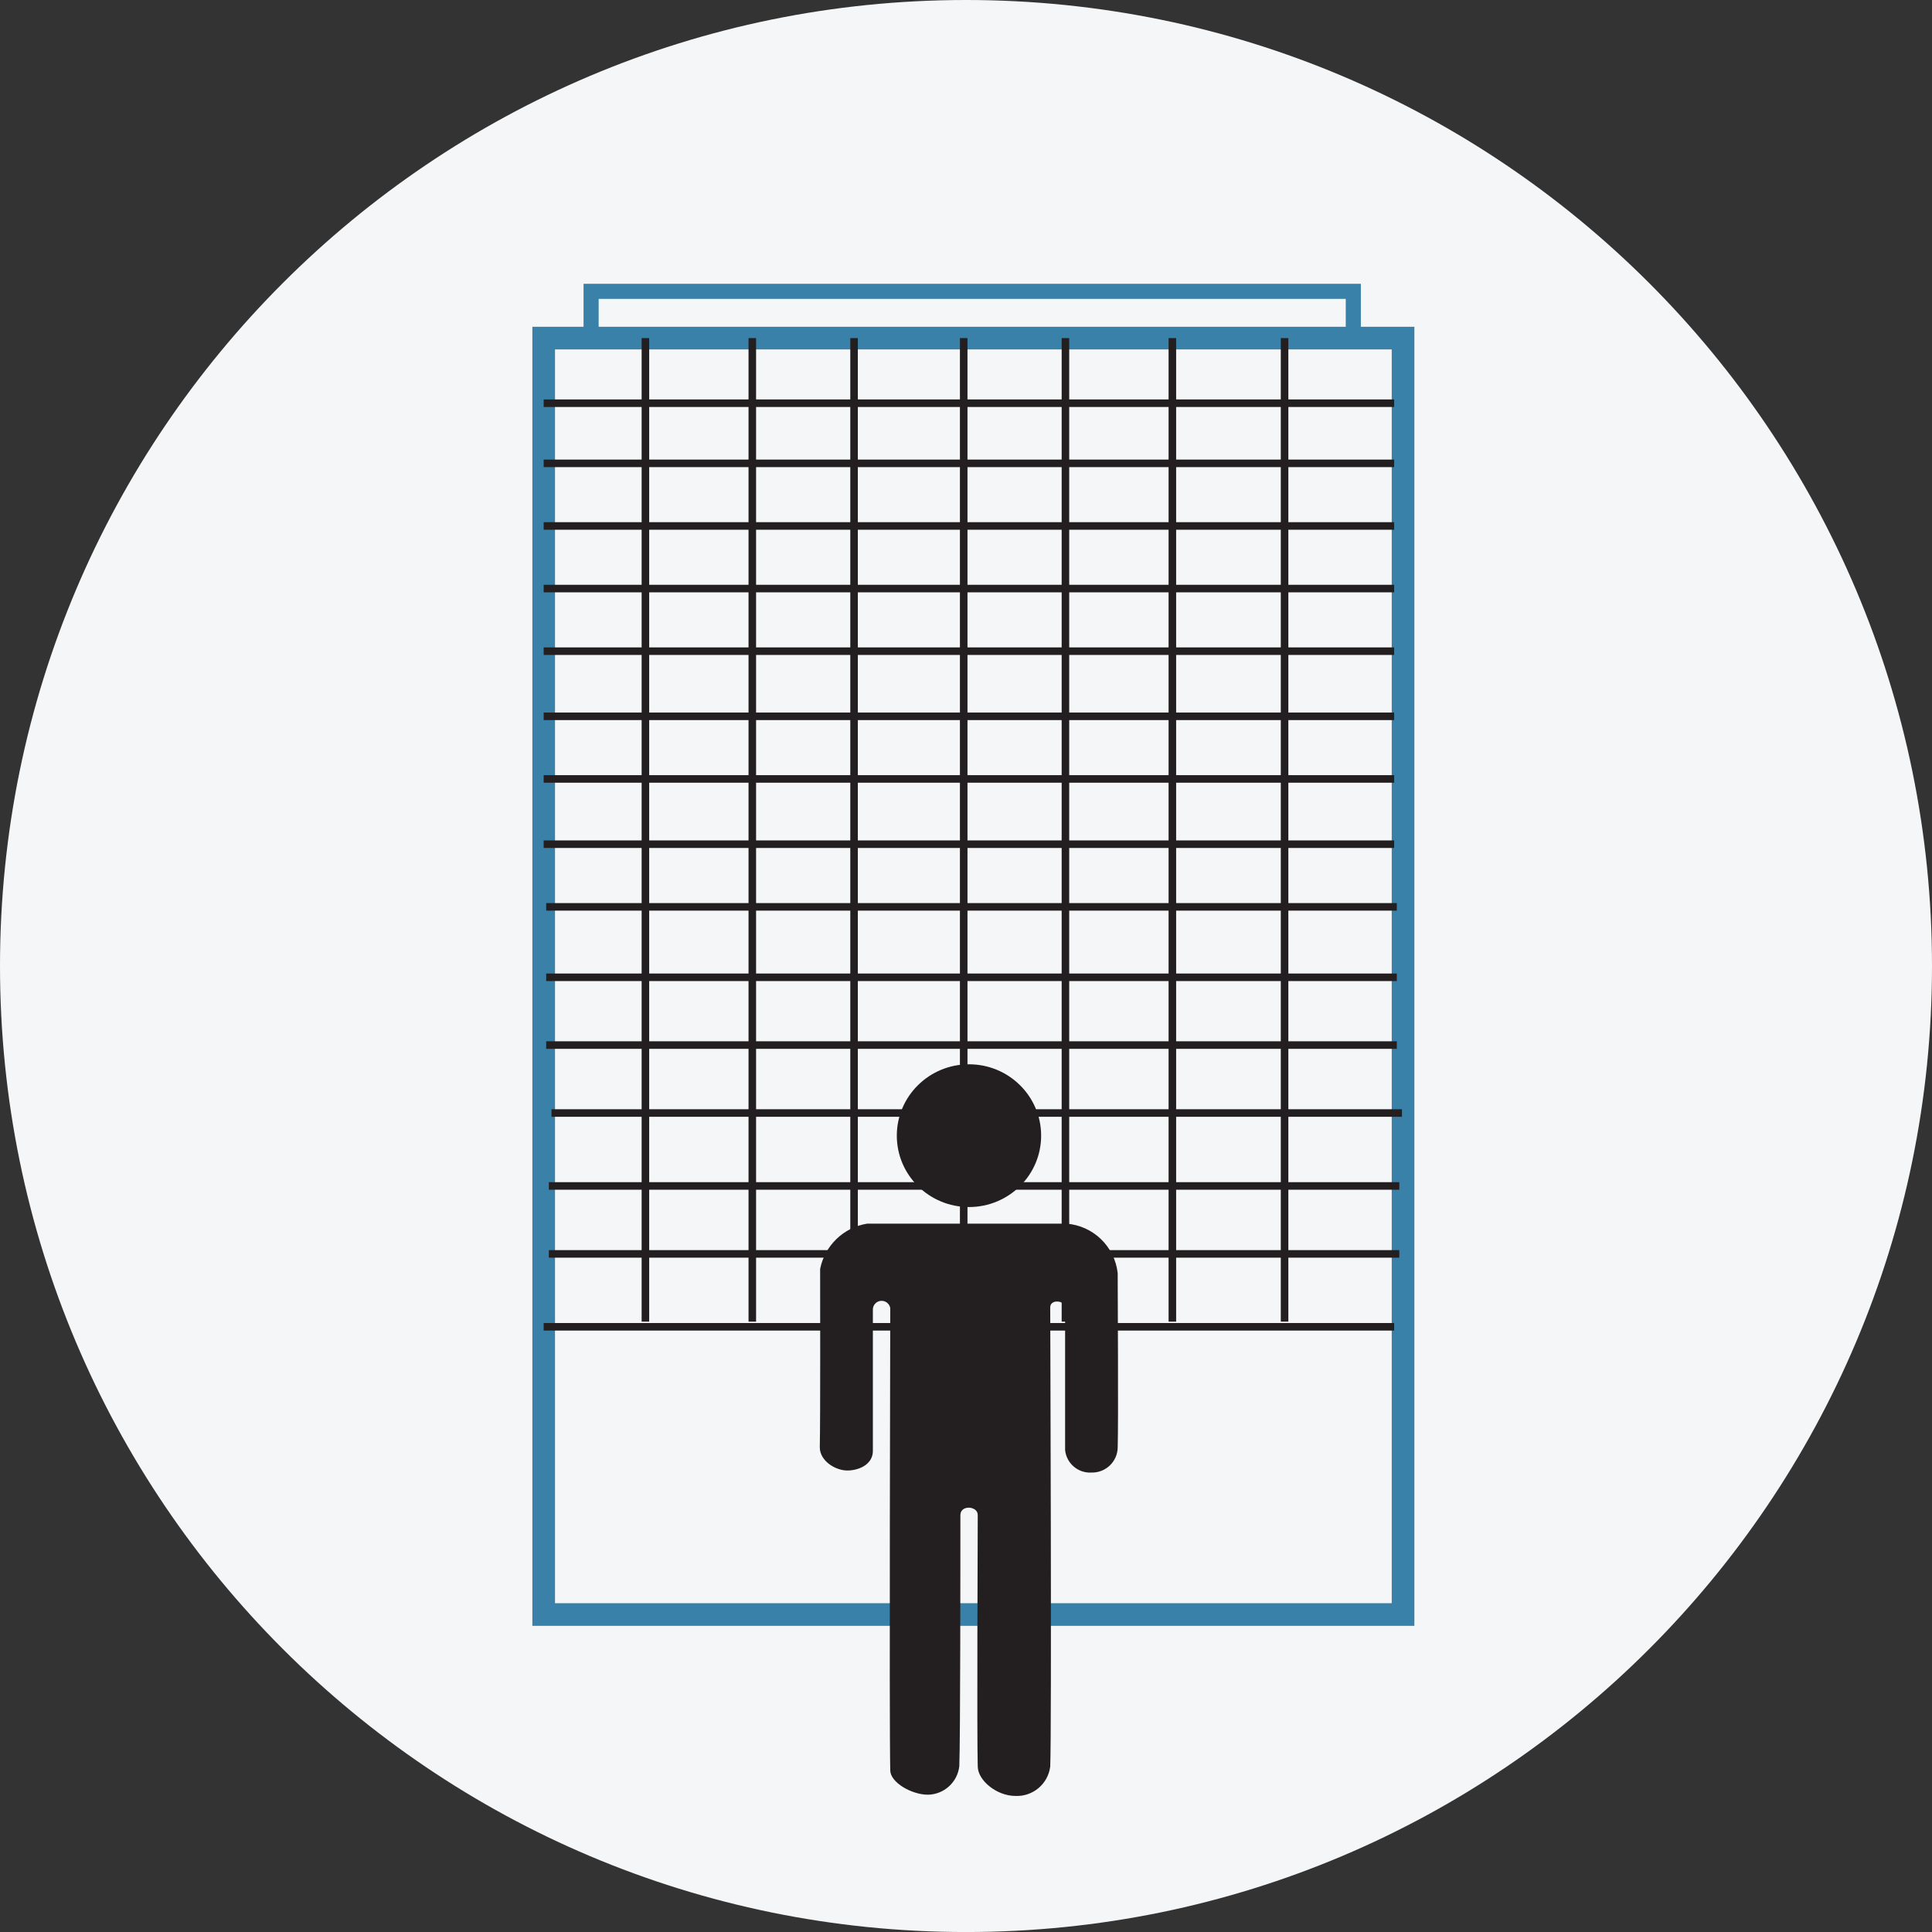 <svg width="64" height="64" viewBox="0 0 64 64" fill="none" xmlns="http://www.w3.org/2000/svg">
<rect x="0" y="0" width="64" height="64" fill="#333333" stroke="none"/>
<path d="M32 64.001C49.673 64.001 64 49.674 64 32.001C64 14.327 49.673 0 32 0C14.327 0 0 14.327 0 32.001C0 49.674 14.327 64.001 32 64.001Z" fill="#F5F6F7"/>
<path d="M44.83 9.651H19.581V11.549H44.83V9.651Z" fill="#F5F6F7" stroke="#3981A8" stroke-width="0.5"/>
<path d="M46.478 11.2H18.01V53.483H46.478V11.2Z" fill="#F5F6F7" stroke="#3981A8" stroke-width="0.75"/>
<path d="M18.01 43.952H46.183" stroke="#231F20" stroke-width="0.25"/>
<path d="M18.01 13.357H46.183" stroke="#231F20" stroke-width="0.25"/>
<path d="M18.01 15.349H46.183" stroke="#231F20" stroke-width="0.25"/>
<path d="M18.01 17.423H46.183" stroke="#231F20" stroke-width="0.25"/>
<path d="M18.01 19.497H46.183" stroke="#231F20" stroke-width="0.25"/>
<path d="M18.01 21.571H46.183" stroke="#231F20" stroke-width="0.25"/>
<path d="M18.01 23.729H46.183" stroke="#231F20" stroke-width="0.25"/>
<path d="M18.01 25.803H46.183" stroke="#231F20" stroke-width="0.25"/>
<path d="M18.01 27.965H46.183" stroke="#231F20" stroke-width="0.25"/>
<path d="M18.093 30.041H46.271" stroke="#231F20" stroke-width="0.25"/>
<path d="M18.093 32.374H46.271" stroke="#231F20" stroke-width="0.25"/>
<path d="M18.093 34.619H46.271" stroke="#231F20" stroke-width="0.25"/>
<path d="M18.269 36.87H46.442" stroke="#231F20" stroke-width="0.25"/>
<path d="M18.181 39.286H46.354" stroke="#231F20" stroke-width="0.25"/>
<path d="M18.181 41.537H46.354" stroke="#231F20" stroke-width="0.25"/>
<path d="M24.921 11.2V43.781" stroke="#231F20" stroke-width="0.25"/>
<path d="M28.292 11.2V43.781" stroke="#231F20" stroke-width="0.25"/>
<path d="M21.38 11.2V43.781" stroke="#231F20" stroke-width="0.25"/>
<path d="M31.924 11.2V43.781" stroke="#231F20" stroke-width="0.25"/>
<path d="M35.294 11.2V43.781" stroke="#231F20" stroke-width="0.25"/>
<path d="M38.836 11.2V43.781" stroke="#231F20" stroke-width="0.25"/>
<path d="M42.553 11.2V43.781" stroke="#231F20" stroke-width="0.25"/>
<path d="M27.168 42.033C27.324 41.259 27.943 40.662 28.723 40.535C29.595 40.535 34.609 40.535 35.33 40.535C36.215 40.604 36.926 41.291 37.025 42.173C37.025 42.93 37.051 47.048 37.025 47.96C37.011 48.423 36.627 48.788 36.165 48.78C35.717 48.81 35.327 48.479 35.283 48.033C35.283 47.193 35.283 43.522 35.283 43.304C35.283 43.086 34.796 43.019 34.79 43.304C34.79 43.48 34.842 57.305 34.79 58.523C34.716 59.096 34.216 59.517 33.639 59.493C33.012 59.493 32.389 58.974 32.389 58.513C32.358 57.616 32.389 50.486 32.389 50.185C32.389 49.884 31.819 49.843 31.814 50.185C31.814 51.341 31.814 57.678 31.778 58.513C31.715 59.041 31.272 59.442 30.741 59.452C30.196 59.452 29.501 59.047 29.491 58.653C29.454 57.139 29.491 43.615 29.491 43.33C29.464 43.185 29.334 43.083 29.187 43.092C29.04 43.101 28.923 43.219 28.915 43.366C28.915 43.688 28.915 47.473 28.915 48.064C28.915 48.469 28.531 48.691 28.111 48.712C27.691 48.733 27.152 48.396 27.157 47.94C27.178 46.892 27.168 42.723 27.168 42.033Z" fill="#231F20"/>
<path d="M32.099 39.985C33.419 39.985 34.489 38.926 34.489 37.62C34.489 36.315 33.419 35.256 32.099 35.256C30.778 35.256 29.708 36.315 29.708 37.62C29.708 38.926 30.778 39.985 32.099 39.985Z" fill="#231F20"/>
</svg>
